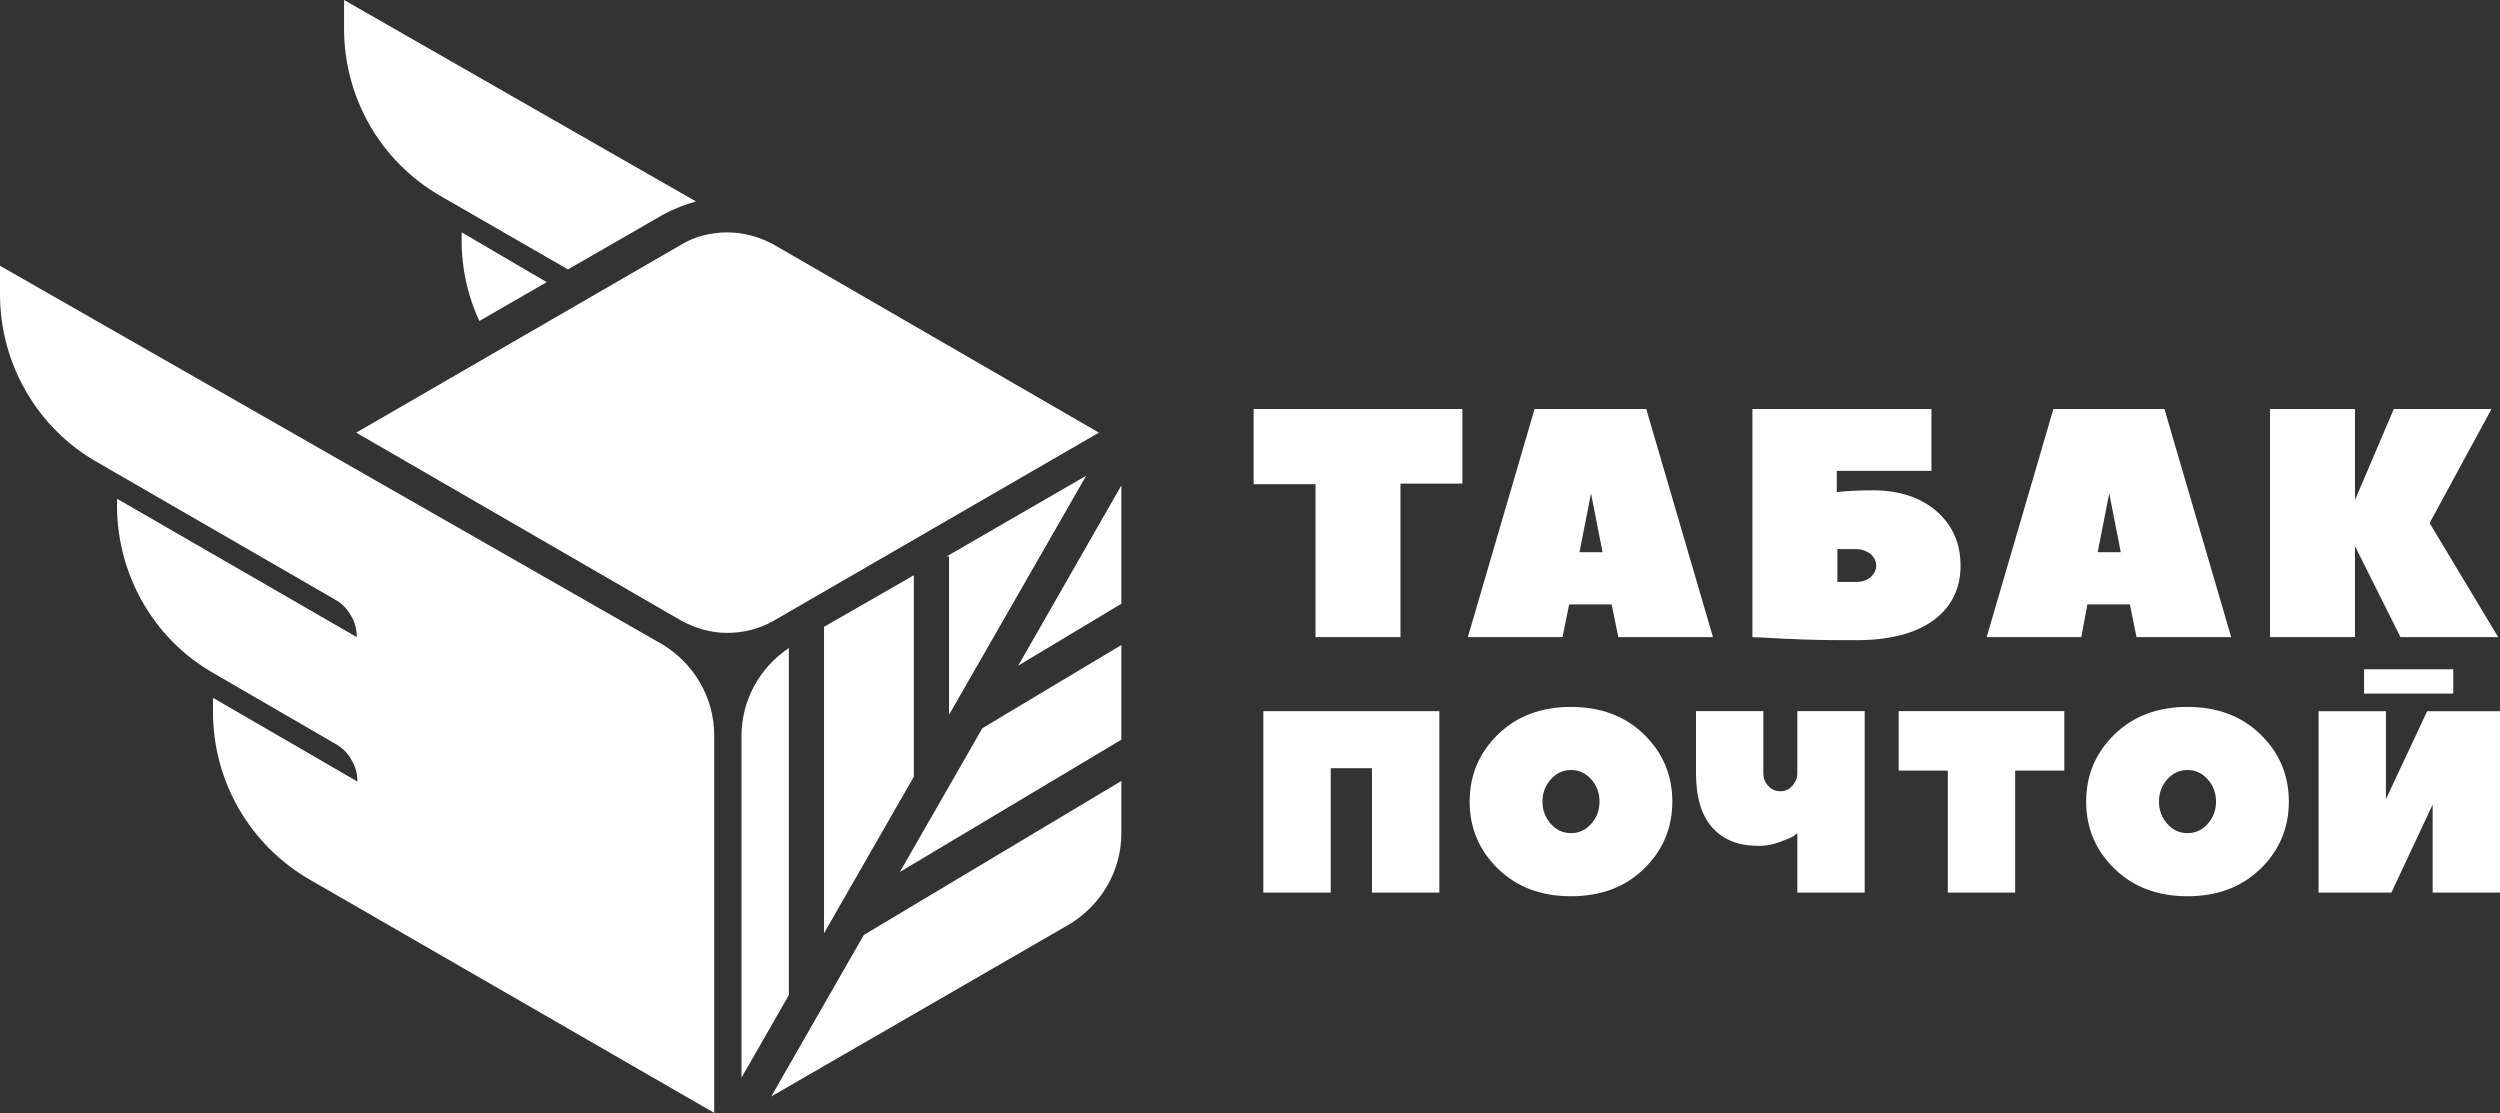 <?xml version="1.0" encoding="utf-8"?>
<!-- Generator: Adobe Illustrator 24.1.1, SVG Export Plug-In . SVG Version: 6.00 Build 0)  -->
<svg version="1.1" id="Слой_1" xmlns="http://www.w3.org/2000/svg" xmlns:xlink="http://www.w3.org/1999/xlink" x="0px" y="0px"
	 width="412px" height="183.5px" viewBox="0 0 412 183.5" style="enable-background:new 0 0 412 183.5;" xml:space="preserve">
<rect x="0" y="0" width="412" height="183.5" fill="#333333" stroke="none"/>
<style type="text/css">
	.st0{fill:#FFFFFF;}
	.st1{fill:none;stroke:#FFFFFF;stroke-width:4;stroke-miterlimit:10;}
</style>
<g>
	<path class="st0" d="M206.7,67.4H241v12.3h-10.2V105h-14V79.8h-10.2V67.4z"/>
	<path class="st0" d="M271.3,67.4l11,37.6h-15.6l-1.1-5.4h-7l-1.1,5.4h-15.6l11-37.6H271.3z M260.3,91h3.8l-1.9-9.7L260.3,91z"/>
	<path class="st0" d="M302.7,77.6v3.5c1.8-0.2,3.8-0.3,5.9-0.3c4.4,0,8,1.2,10.6,3.5c2.6,2.3,3.9,5.3,3.9,8.9c0,3.7-1.4,6.7-4.3,8.9
		s-7.2,3.4-12.8,3.4c-2.7,0-5.5,0-8.4-0.1c-2.9-0.1-5-0.2-6.5-0.3l-2.3-0.1V67.4h29.5v10.2H302.7z M306,90.5h-3.2v5.4h3.2
		c0.9,0,1.7-0.3,2.3-0.8c0.6-0.6,0.9-1.2,0.9-1.9s-0.3-1.3-0.9-1.9C307.6,90.8,306.8,90.5,306,90.5z"/>
	<path class="st0" d="M356.7,67.4l11,37.6h-15.6l-1.1-5.4h-7L343,105h-15.6l11-37.6H356.7z M345.7,91h3.8l-1.9-9.7L345.7,91z"/>
	<path class="st0" d="M410.6,67.4l-10.2,18.8l11.3,18.8h-16.1l-7.5-15v15h-14V67.4h14v15l6.4-15H410.6z"/>
</g>
<g>
	<g>
		<path class="st0" d="M208.2,117.2h29v29.9h-11.1v-20.5h-6.8v20.5h-11.1V117.2z"/>
		<path class="st0" d="M270.9,121c3.1,3,4.7,6.7,4.7,11.1s-1.6,8.1-4.7,11.1c-3.1,3-7.1,4.5-12,4.5s-8.9-1.5-12-4.5
			c-3.1-3-4.7-6.7-4.7-11.1s1.6-8.1,4.7-11.1c3.1-3,7.1-4.5,12-4.5S267.8,118,270.9,121z M262.2,135.8c0.9-1,1.4-2.2,1.4-3.7
			c0-1.5-0.5-2.7-1.4-3.7c-0.9-1-2-1.5-3.3-1.5s-2.4,0.5-3.3,1.5c-0.9,1-1.4,2.2-1.4,3.7c0,1.5,0.5,2.7,1.4,3.7c0.9,1,2,1.5,3.3,1.5
			S261.3,136.8,262.2,135.8z"/>
		<path class="st0" d="M296.2,117.2h11.1v29.9h-11.1v-9.8c-0.2,0.2-0.5,0.4-0.8,0.6c-0.4,0.2-1.1,0.5-2.2,0.9
			c-1.1,0.4-2.2,0.6-3.4,0.6c-3.3,0-5.8-1-7.6-3c-1.8-2-2.7-5-2.7-9v-10.2h11.1v10.2c0,0.9,0.3,1.6,0.8,2.1c0.5,0.6,1.2,0.9,2,0.9
			c0.8,0,1.4-0.3,2-0.9c0.5-0.6,0.8-1.3,0.8-2.1V117.2z"/>
		<path class="st0" d="M312.9,117.2h27.3v9.8h-8.1v20.1H321V127h-8.1V117.2z"/>
		<path class="st0" d="M372.5,121c3.1,3,4.7,6.7,4.7,11.1s-1.6,8.1-4.7,11.1c-3.1,3-7.1,4.5-12,4.5s-8.9-1.5-12-4.5
			c-3.1-3-4.7-6.7-4.7-11.1s1.6-8.1,4.7-11.1c3.1-3,7.1-4.5,12-4.5S369.4,118,372.5,121z M363.8,135.8c0.9-1,1.4-2.2,1.4-3.7
			c0-1.5-0.5-2.7-1.4-3.7c-0.9-1-2-1.5-3.3-1.5s-2.4,0.5-3.3,1.5c-0.9,1-1.4,2.2-1.4,3.7c0,1.5,0.5,2.7,1.4,3.7c0.9,1,2,1.5,3.3,1.5
			S362.9,136.8,363.8,135.8z"/>
		<path class="st0" d="M393.2,131.7l6.8-14.5h12v29.9h-11.1v-14.5l-6.8,14.5h-12v-29.9h11.1V131.7z"/>
	</g>
</g>
<line class="st1" x1="389.6" y1="112.3" x2="404.3" y2="112.3"/>
<g id="XMLID_2_">
	<g>
		<path class="st0" d="M117.7,121.2v62.2l-62.6-36.1l-4-2.3c-9.9-5.7-16-16.2-16-27.7V115l23.8,13.8c0-1.3-0.3-2.5-1-3.6
			c-0.6-1.1-1.5-2-2.6-2.6l-20-11.6C25,105.2,18.9,94,19.3,82.2L58.8,105c0-1.3-0.3-2.5-1-3.6c-0.6-1.1-1.5-2-2.6-2.6L15.9,76.1
			C6.1,70.5,0,59.9,0,48.5v-4.7l109,62.3C114.4,109.3,117.7,115,117.7,121.2z"/>
	</g>
	<g>
	</g>
</g>
<g>
	<g id="XMLID_1_">
		<g>
			<path class="st0" d="M56.7,0l58,33.2c-1.8,0.5-3.6,1.2-5.3,2.1l-15.8,9.1l-21-12.1c-9.9-5.7-15.9-16.2-15.9-27.6V0z"/>
			<path class="st0" d="M90.1,46.5L79,52.9c-2.1-4.5-3.1-9.5-2.9-14.6L90.1,46.5z"/>
		</g>
		<g>
		</g>
	</g>
</g>
<g>
	<g id="XMLID_3_">
		<g>
			<path class="st0" d="M184.8,128.7v8.6c0,6.2-3.3,11.9-8.7,15.1l-49,28.3l15.3-26.7c0,0,0.1,0,0.1,0L184.8,128.7z"/>
			<polygon class="st0" points="184.8,106.3 184.8,121.9 148.3,143.7 161.9,120 			"/>
			<polygon class="st0" points="184.8,80 184.8,99.5 167.8,109.7 			"/>
			<path class="st0" d="M181.1,71.3l-53.6,31c-2.3,1.3-4.9,2-7.6,2s-5.2-0.7-7.6-2l-53.6-31l53.6-31c2.3-1.4,5-2,7.6-2
				s5.2,0.7,7.6,2L181.1,71.3z"/>
			<polygon class="st0" points="179,78.4 156.4,117.8 156.4,91.7 156,91.7 			"/>
			<polygon class="st0" points="150.6,94.8 150.6,128 135.8,153.8 135.8,103.3 			"/>
			<path class="st0" d="M130,106.8v57.2l-7.8,13.6v-56.3C122.2,115.4,125.2,110,130,106.8z"/>
		</g>
		<g>
		</g>
	</g>
</g>
</svg>

